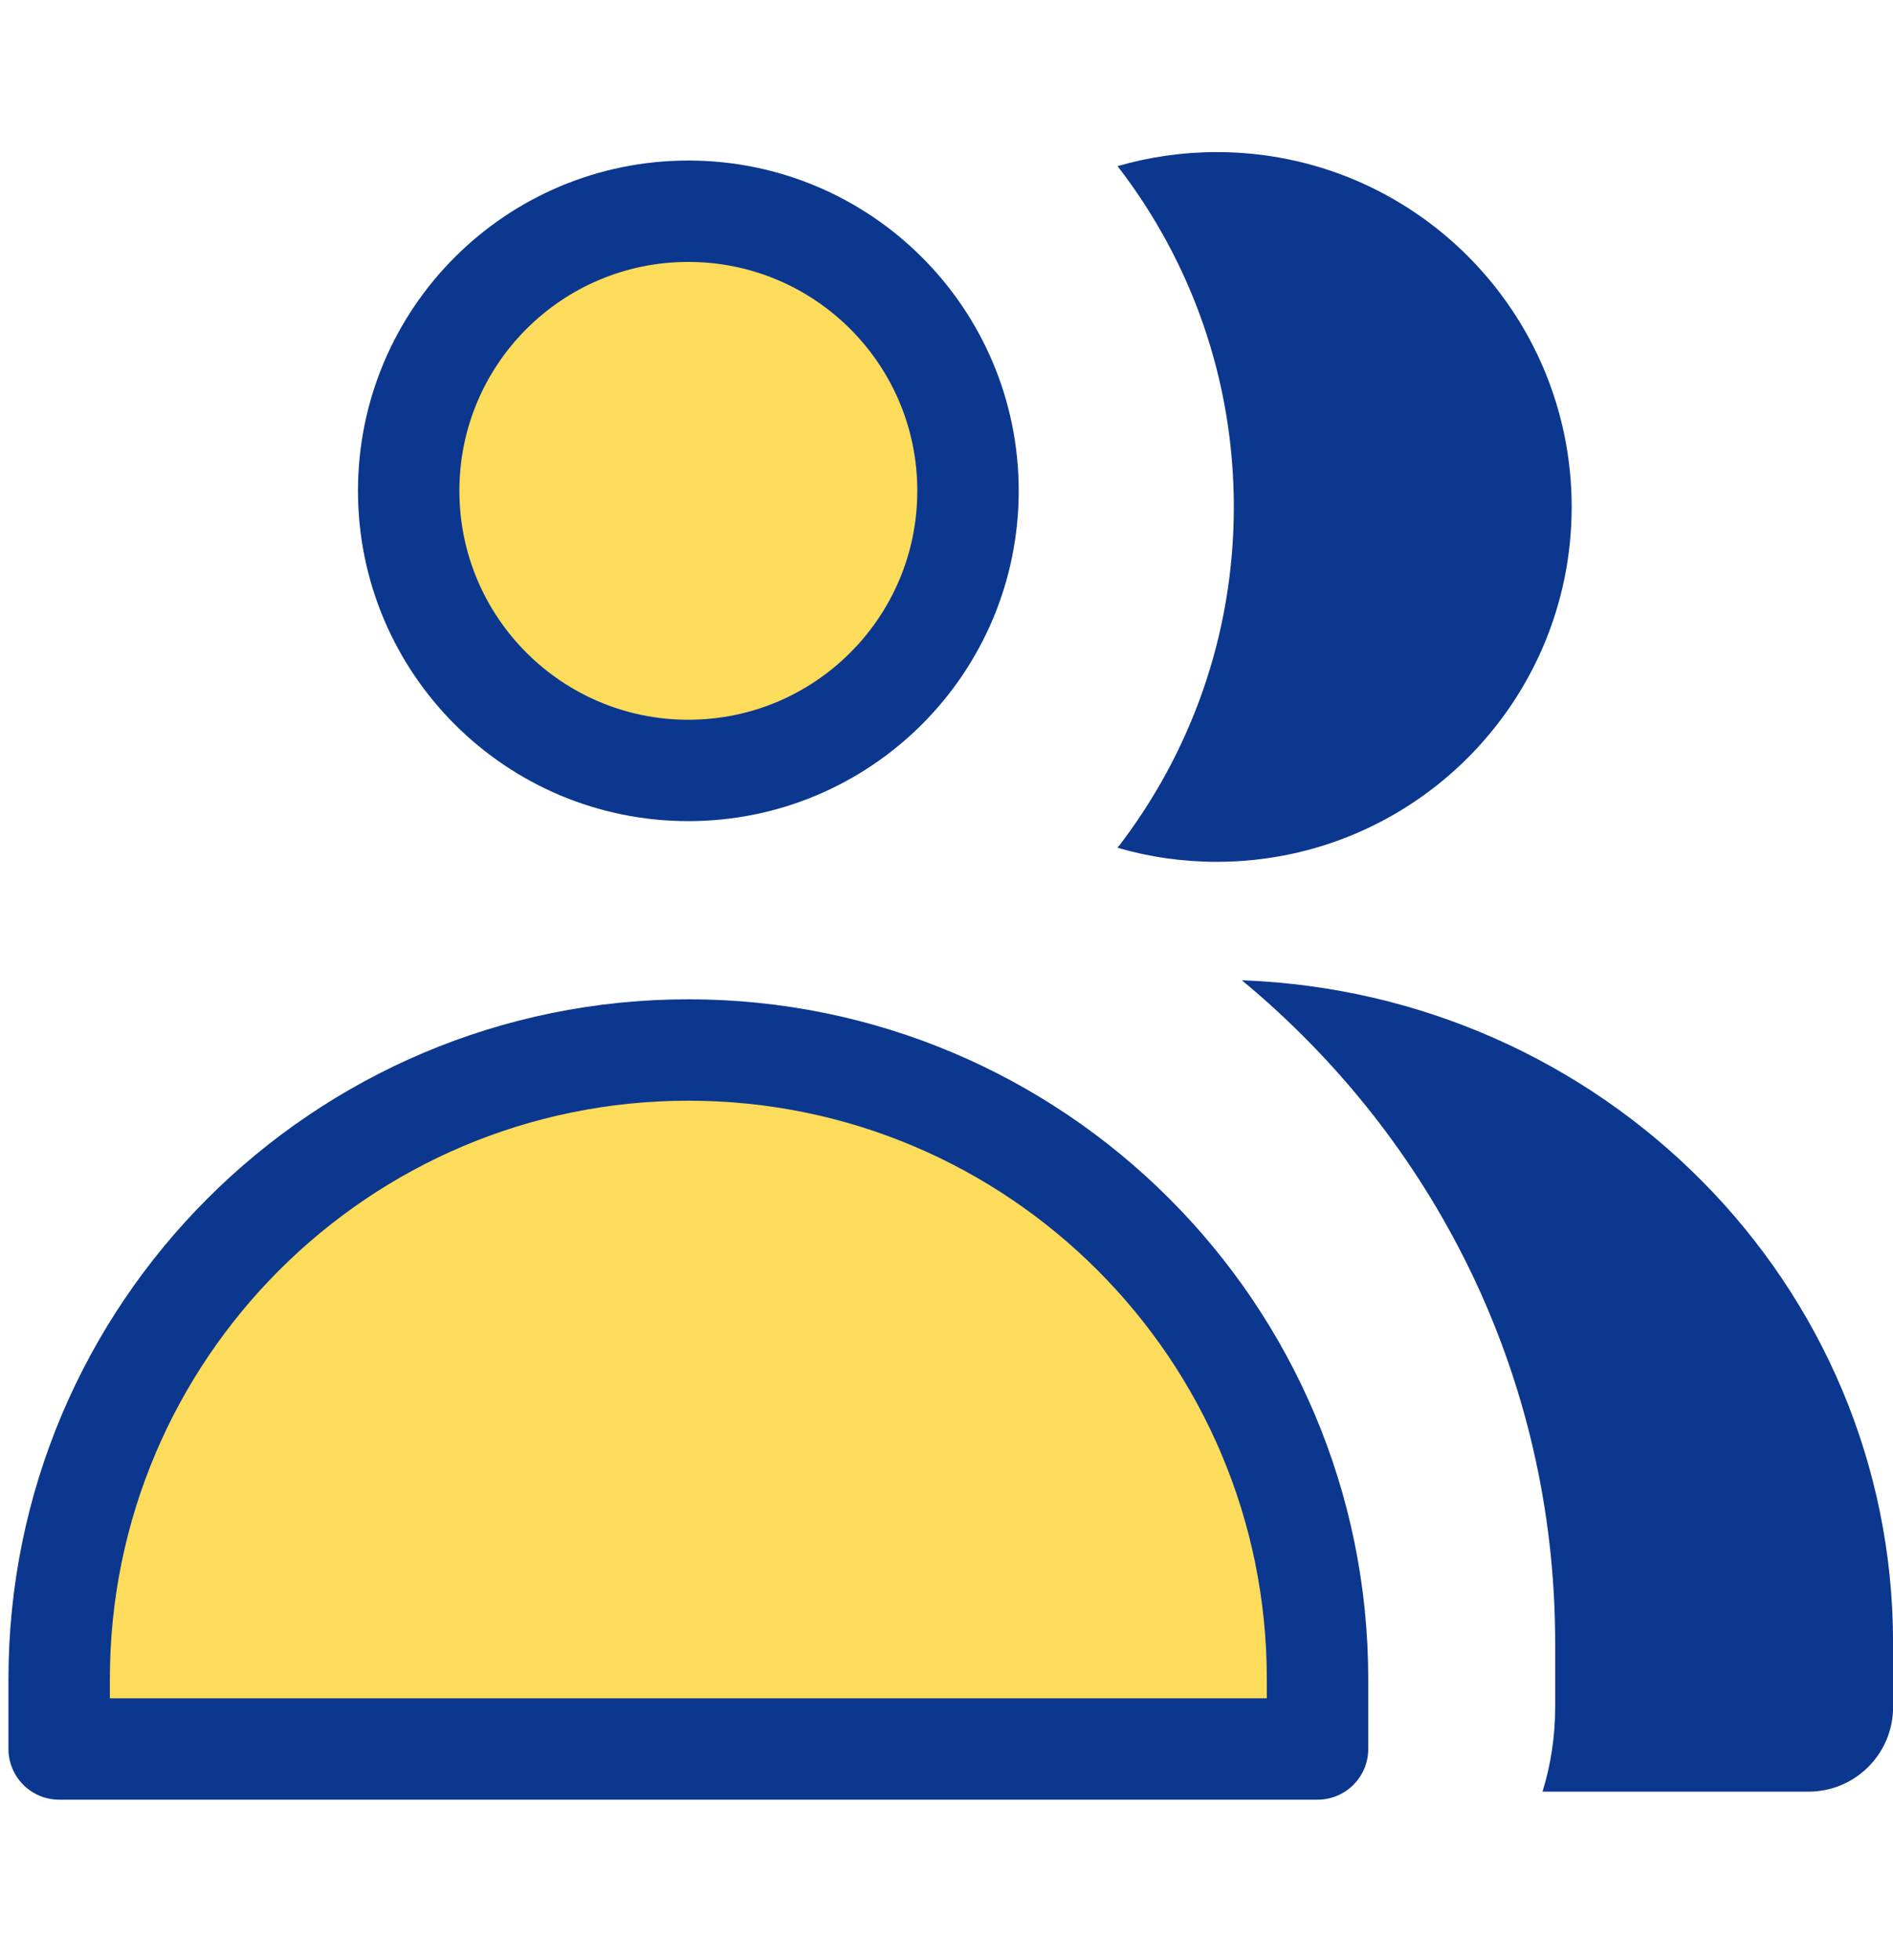 <svg width="28" height="29" viewBox="0 0 28 29" fill="none" xmlns="http://www.w3.org/2000/svg">
<g id="icon">
<g id="user-multiple-group--close-geometric-human-multiple-person-user">
<path id="Union" fill-rule="evenodd" clip-rule="evenodd" d="M14 7.5C14 9.709 12.209 11.5 10 11.5C7.791 11.5 6 9.709 6 7.5C6 5.291 7.791 3.5 10 3.5C12.209 3.5 14 5.291 14 7.5ZM1.248 24.305C1.248 19.578 5.167 15.746 10.001 15.746C14.835 15.746 18.753 19.578 18.753 24.305V25.256H1.248V24.305Z" fill="#FDDC5C"/>
<g id="user-multiple-group--close-geometric-human-multiple-person-user_2">
<path id="Union_2" fill-rule="evenodd" clip-rule="evenodd" d="M16.53 12.542C17.608 11.148 18.25 9.399 18.25 7.5C18.25 5.601 17.608 3.852 16.53 2.458C16.996 2.323 17.488 2.25 17.997 2.25C20.897 2.25 23.247 4.601 23.247 7.5C23.247 10.399 20.897 12.75 17.997 12.75C17.488 12.75 16.996 12.678 16.53 12.542ZM22.816 26.506C22.938 26.111 23.003 25.691 23.003 25.256V24.305C23.003 20.338 21.191 16.837 18.369 14.503C23.697 14.694 28.001 18.985 28.001 24.305V25.256C28.001 25.946 27.441 26.506 26.751 26.506H22.816Z" fill="#0B378E"/>
<path id="Ellipse 785" d="M10.182 15.534C5.042 15.534 0.875 19.701 0.875 24.841V25.875H19.488V24.841C19.488 19.701 15.322 15.534 10.182 15.534Z" stroke="#0B378E" stroke-width="1.5" stroke-linecap="round" stroke-linejoin="round"/>
<path id="Vector_2" d="M10.181 11.398C12.466 11.398 14.318 9.546 14.318 7.261C14.318 4.977 12.466 3.125 10.181 3.125C7.897 3.125 6.045 4.977 6.045 7.261C6.045 9.546 7.897 11.398 10.181 11.398Z" stroke="#0B378E" stroke-width="1.5" stroke-linecap="round" stroke-linejoin="round"/>
</g>
</g>
</g>
</svg>
